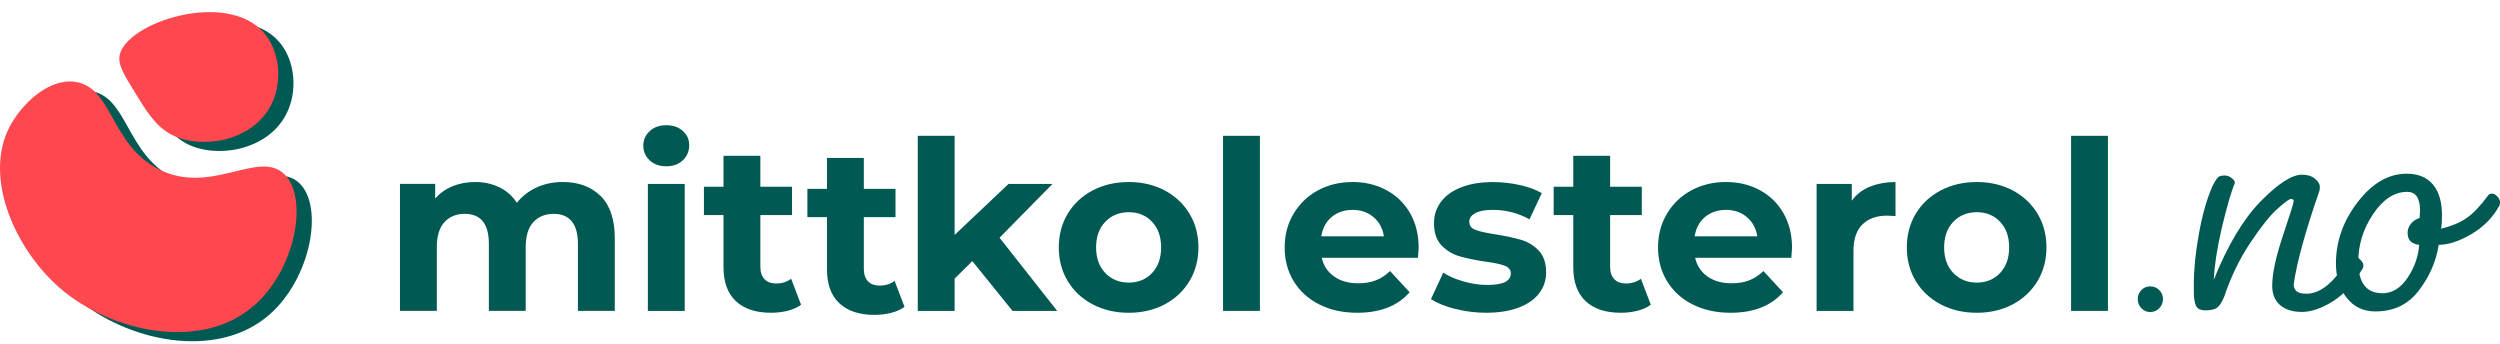 <svg width="160" height="22" viewBox="0 0 160 22" fill="none" xmlns="http://www.w3.org/2000/svg">
<path d="M38.445 12.549C39.043 13.146 39.346 14.046 39.346 15.244V19.894H36.987V15.604C36.987 14.958 36.852 14.479 36.586 14.16C36.32 13.841 35.939 13.686 35.443 13.686C34.891 13.686 34.452 13.866 34.129 14.222C33.805 14.578 33.645 15.109 33.645 15.817V19.894H31.287V15.604C31.287 14.324 30.771 13.686 29.743 13.686C29.198 13.686 28.764 13.866 28.441 14.222C28.117 14.578 27.957 15.109 27.957 15.817V19.894H25.598V11.768H27.851V12.704C28.154 12.361 28.522 12.099 28.961 11.919C29.399 11.739 29.882 11.649 30.406 11.649C30.98 11.649 31.5 11.764 31.962 11.989C32.425 12.214 32.798 12.545 33.08 12.979C33.412 12.557 33.834 12.23 34.342 11.997C34.849 11.764 35.407 11.649 36.013 11.649C37.032 11.649 37.839 11.948 38.441 12.549H38.445Z" fill="#015953"/>
<path d="M41.582 10.263C41.312 10.009 41.172 9.699 41.172 9.326C41.172 8.954 41.308 8.643 41.582 8.39C41.856 8.136 42.209 8.014 42.643 8.014C43.077 8.014 43.429 8.136 43.699 8.378C43.969 8.619 44.109 8.922 44.109 9.286C44.109 9.678 43.974 10.001 43.699 10.259C43.429 10.516 43.073 10.643 42.643 10.643C42.213 10.643 41.856 10.516 41.582 10.267V10.263ZM41.463 11.772H43.822V19.898H41.463V11.772Z" fill="#015953"/>
<path d="M51.263 19.505C51.03 19.677 50.747 19.804 50.407 19.89C50.067 19.976 49.715 20.016 49.343 20.016C48.376 20.016 47.627 19.771 47.098 19.276C46.57 18.781 46.304 18.058 46.304 17.101V13.764H45.051V11.952H46.304V9.973H48.663V11.952H50.69V13.764H48.663V17.072C48.663 17.416 48.749 17.677 48.929 17.865C49.105 18.053 49.355 18.143 49.678 18.143C50.051 18.143 50.37 18.041 50.633 17.841L51.267 19.501L51.263 19.505Z" fill="#015953"/>
<path d="M62.23 16.712L61.096 17.828V19.898H58.737V8.692H61.096V15.035L64.544 11.772H67.357L63.971 15.215L67.66 19.898H64.802L62.23 16.712Z" fill="#015953"/>
<path d="M69.933 19.481C69.254 19.125 68.721 18.626 68.336 17.992C67.951 17.358 67.763 16.639 67.763 15.833C67.763 15.027 67.955 14.308 68.336 13.674C68.721 13.04 69.249 12.545 69.933 12.185C70.613 11.829 71.383 11.649 72.239 11.649C73.095 11.649 73.861 11.829 74.537 12.185C75.212 12.541 75.74 13.04 76.125 13.674C76.51 14.308 76.699 15.027 76.699 15.833C76.699 16.639 76.506 17.358 76.125 17.992C75.74 18.626 75.212 19.121 74.537 19.481C73.861 19.837 73.095 20.017 72.239 20.017C71.383 20.017 70.613 19.837 69.933 19.481ZM73.73 17.473C74.119 17.064 74.311 16.52 74.311 15.833C74.311 15.146 74.119 14.602 73.73 14.193C73.341 13.784 72.845 13.58 72.239 13.58C71.633 13.58 71.133 13.784 70.74 14.193C70.347 14.602 70.15 15.146 70.15 15.833C70.15 16.52 70.347 17.064 70.74 17.473C71.133 17.882 71.633 18.086 72.239 18.086C72.845 18.086 73.341 17.882 73.73 17.473Z" fill="#015953"/>
<path d="M78.275 8.692H80.634V19.898H78.275V8.692Z" fill="#015953"/>
<path d="M90.749 16.5H84.594C84.705 17.003 84.967 17.399 85.381 17.694C85.794 17.984 86.306 18.131 86.924 18.131C87.346 18.131 87.723 18.07 88.051 17.943C88.378 17.816 88.681 17.62 88.964 17.346L90.217 18.704C89.451 19.579 88.333 20.017 86.859 20.017C85.942 20.017 85.131 19.837 84.426 19.481C83.722 19.125 83.177 18.626 82.793 17.992C82.407 17.358 82.219 16.639 82.219 15.833C82.219 15.027 82.407 14.32 82.788 13.682C83.165 13.044 83.685 12.545 84.344 12.185C85.004 11.829 85.745 11.649 86.56 11.649C87.375 11.649 88.079 11.821 88.722 12.165C89.365 12.508 89.873 12.999 90.242 13.637C90.61 14.275 90.794 15.019 90.794 15.866C90.794 15.894 90.778 16.107 90.749 16.5ZM85.229 13.886C84.865 14.189 84.644 14.602 84.562 15.126H88.571C88.489 14.61 88.268 14.201 87.903 13.895C87.539 13.588 87.097 13.432 86.572 13.432C86.048 13.432 85.59 13.584 85.225 13.886H85.229Z" fill="#015953"/>
<path d="M93.125 19.771C92.478 19.603 91.966 19.395 91.581 19.145L92.367 17.452C92.732 17.685 93.17 17.873 93.682 18.017C94.198 18.164 94.701 18.237 95.193 18.237C96.192 18.237 96.692 17.992 96.692 17.497C96.692 17.264 96.556 17.101 96.282 16.998C96.012 16.896 95.59 16.81 95.029 16.741C94.362 16.638 93.813 16.524 93.379 16.393C92.945 16.262 92.568 16.029 92.252 15.698C91.933 15.367 91.777 14.892 91.777 14.279C91.777 13.764 91.925 13.31 92.224 12.913C92.523 12.516 92.953 12.205 93.526 11.985C94.095 11.764 94.767 11.653 95.545 11.653C96.118 11.653 96.692 11.715 97.261 11.841C97.83 11.968 98.301 12.14 98.674 12.361L97.888 14.037C97.171 13.637 96.389 13.432 95.545 13.432C95.041 13.432 94.665 13.502 94.411 13.645C94.157 13.784 94.034 13.968 94.034 14.189C94.034 14.442 94.169 14.618 94.443 14.716C94.714 14.819 95.148 14.913 95.746 15.003C96.409 15.113 96.954 15.232 97.38 15.358C97.802 15.485 98.17 15.714 98.485 16.045C98.797 16.377 98.952 16.843 98.952 17.436C98.952 17.939 98.801 18.389 98.498 18.781C98.195 19.174 97.752 19.477 97.175 19.693C96.593 19.91 95.905 20.016 95.111 20.016C94.435 20.016 93.776 19.934 93.129 19.767L93.125 19.771Z" fill="#015953"/>
<path d="M105.648 19.505C105.415 19.677 105.132 19.804 104.792 19.89C104.452 19.976 104.1 20.016 103.727 20.016C102.761 20.016 102.011 19.771 101.483 19.276C100.955 18.781 100.689 18.058 100.689 17.101V13.764H99.436V11.952H100.689V9.973H103.048V11.952H105.075V13.764H103.048V17.072C103.048 17.416 103.134 17.677 103.314 17.865C103.49 18.053 103.74 18.143 104.063 18.143C104.436 18.143 104.755 18.041 105.017 17.841L105.652 19.501L105.648 19.505Z" fill="#015953"/>
<path d="M114.645 16.5H108.49C108.601 17.003 108.863 17.399 109.276 17.694C109.69 17.984 110.202 18.131 110.82 18.131C111.242 18.131 111.619 18.07 111.946 17.943C112.274 17.816 112.577 17.62 112.86 17.346L114.113 18.704C113.347 19.579 112.229 20.017 110.755 20.017C109.837 20.017 109.027 19.837 108.322 19.481C107.618 19.125 107.073 18.626 106.688 17.992C106.303 17.358 106.115 16.639 106.115 15.833C106.115 15.027 106.303 14.32 106.684 13.682C107.061 13.044 107.581 12.545 108.24 12.185C108.9 11.829 109.641 11.649 110.456 11.649C111.271 11.649 111.975 11.821 112.618 12.165C113.261 12.508 113.769 12.999 114.137 13.637C114.506 14.275 114.69 15.019 114.69 15.866C114.69 15.894 114.674 16.107 114.645 16.5ZM109.125 13.886C108.76 14.189 108.539 14.602 108.457 15.126H112.467C112.385 14.61 112.164 14.201 111.799 13.895C111.435 13.588 110.992 13.432 110.468 13.432C109.944 13.432 109.485 13.584 109.121 13.886H109.125Z" fill="#015953"/>
<path d="M119.658 11.956C120.137 11.756 120.69 11.653 121.312 11.653V13.829C121.05 13.809 120.874 13.8 120.784 13.8C120.108 13.8 119.58 13.988 119.195 14.365C118.81 14.741 118.622 15.309 118.622 16.062V19.898H116.263V11.772H118.515V12.843C118.798 12.451 119.179 12.152 119.658 11.952V11.956Z" fill="#015953"/>
<path d="M124.208 19.481C123.528 19.125 122.995 18.626 122.61 17.992C122.226 17.358 122.037 16.639 122.037 15.833C122.037 15.027 122.23 14.308 122.61 13.674C122.995 13.04 123.524 12.545 124.208 12.185C124.887 11.829 125.657 11.649 126.513 11.649C127.369 11.649 128.135 11.829 128.811 12.185C129.486 12.541 130.015 13.04 130.4 13.674C130.785 14.308 130.973 15.027 130.973 15.833C130.973 16.639 130.78 17.358 130.4 17.992C130.015 18.626 129.486 19.121 128.811 19.481C128.135 19.837 127.369 20.017 126.513 20.017C125.657 20.017 124.887 19.837 124.208 19.481ZM128.004 17.473C128.393 17.064 128.585 16.52 128.585 15.833C128.585 15.146 128.393 14.602 128.004 14.193C127.615 13.784 127.119 13.58 126.513 13.58C125.907 13.58 125.407 13.784 125.014 14.193C124.621 14.602 124.425 15.146 124.425 15.833C124.425 16.52 124.621 17.064 125.014 17.473C125.407 17.882 125.907 18.086 126.513 18.086C127.119 18.086 127.615 17.882 128.004 17.473Z" fill="#015953"/>
<path d="M132.549 8.692H134.908V19.898H132.549V8.692Z" fill="#015953"/>
<path d="M137.05 19.73C136.895 19.57 136.817 19.374 136.817 19.141C136.817 18.908 136.895 18.716 137.05 18.56C137.206 18.405 137.394 18.327 137.615 18.327C137.837 18.327 138.029 18.405 138.189 18.56C138.349 18.716 138.43 18.912 138.43 19.141C138.43 19.37 138.349 19.57 138.189 19.73C138.029 19.889 137.837 19.971 137.615 19.971C137.394 19.971 137.206 19.889 137.05 19.73Z" fill="#015953"/>
<path d="M57.885 19.64C57.652 19.812 57.369 19.939 57.029 20.024C56.69 20.11 56.337 20.151 55.965 20.151C54.998 20.151 54.249 19.906 53.721 19.411C53.192 18.916 52.926 18.192 52.926 17.235V13.898H51.673V12.087H52.926V10.107H55.285V12.087H57.312V13.898H55.285V17.207C55.285 17.55 55.371 17.812 55.551 18C55.727 18.188 55.977 18.278 56.3 18.278C56.673 18.278 56.993 18.176 57.255 17.976L57.889 19.636L57.885 19.64Z" fill="#015953"/>
<path d="M146.793 18.159C146.793 18.585 147.039 18.793 147.534 18.793H147.747C148.595 18.724 149.426 18.008 150.241 16.65C150.348 16.491 150.474 16.413 150.626 16.413C150.778 16.413 150.917 16.479 151.052 16.614C151.183 16.744 151.253 16.859 151.253 16.957C151.253 17.055 151.244 17.121 151.228 17.157C150.646 18.147 149.995 18.863 149.279 19.3C148.562 19.742 147.907 19.963 147.317 19.963C146.727 19.963 146.26 19.816 145.925 19.525C145.589 19.235 145.421 18.822 145.421 18.294C145.421 17.517 145.65 16.446 146.109 15.076C146.568 13.71 146.797 12.974 146.797 12.88C146.797 12.786 146.74 12.733 146.625 12.733C146.51 12.733 146.215 12.95 145.736 13.383C145.257 13.816 144.68 14.544 144 15.567C143.32 16.589 142.767 17.738 142.341 19.01C142.182 19.382 142.022 19.615 141.862 19.713C141.702 19.812 141.465 19.861 141.146 19.861C140.826 19.861 140.625 19.758 140.535 19.558C140.445 19.354 140.404 19.051 140.404 18.646V18.196C140.404 17.26 140.511 16.192 140.724 14.994C140.937 13.796 141.219 12.79 141.571 11.976L141.731 11.657C141.748 11.62 141.793 11.555 141.862 11.457C141.932 11.359 142.001 11.297 142.075 11.273C142.145 11.248 142.251 11.232 142.395 11.232C142.538 11.232 142.677 11.285 142.82 11.391C142.96 11.498 143.033 11.604 143.033 11.71C142.804 12.238 142.522 13.211 142.186 14.622C141.887 15.927 141.719 17.023 141.682 17.906C142.567 15.702 143.566 14.025 144.68 12.888C145.794 11.751 146.678 11.179 147.329 11.179C147.682 11.179 147.96 11.269 148.165 11.444C148.37 11.62 148.468 11.784 148.468 11.935C148.468 12.087 148.46 12.177 148.443 12.213C147.542 14.81 146.994 16.794 146.801 18.172L146.793 18.159Z" fill="#015953"/>
<path d="M152.043 19.934C151.265 19.934 150.646 19.644 150.188 19.059C149.729 18.478 149.5 17.746 149.5 16.863C149.5 15.452 149.963 14.139 150.892 12.933C151.822 11.722 152.866 11.117 154.033 11.117C154.758 11.117 155.315 11.346 155.704 11.804C156.093 12.262 156.286 12.917 156.286 13.763C156.286 14.135 156.269 14.426 156.232 14.638C156.888 14.479 157.424 14.254 157.85 13.963C158.276 13.673 158.735 13.191 159.23 12.52C159.283 12.43 159.365 12.389 159.484 12.389C159.603 12.389 159.713 12.45 159.828 12.573C159.943 12.696 160 12.814 160 12.929C160 13.043 159.984 13.129 159.947 13.182C159.541 13.923 158.947 14.524 158.169 14.982C157.391 15.44 156.695 15.669 156.077 15.669C155.917 16.712 155.499 17.681 154.815 18.581C154.136 19.48 153.21 19.93 152.043 19.93V19.934ZM152.469 18.769C153.104 18.769 153.644 18.437 154.086 17.775C154.529 17.112 154.774 16.413 154.828 15.669C154.332 15.616 154.086 15.362 154.086 14.9C154.086 14.687 154.156 14.495 154.299 14.319C154.439 14.143 154.627 14.021 154.856 13.947L154.881 13.469C154.881 12.675 154.607 12.279 154.058 12.279C153.243 12.279 152.518 12.753 151.883 13.694C151.248 14.638 150.929 15.656 150.929 16.753C150.929 18.094 151.441 18.765 152.469 18.765V18.769Z" fill="#015953"/>
<path d="M11.15 11.425C8.018 9.85 8.202 6.133 5.749 5.818C4.045 5.601 2.338 7.274 1.596 8.689C-0.136 11.993 2.01 16.635 4.86 19.068C8.1 21.836 13.816 23.088 17.207 20.168C19.894 17.853 20.75 13.236 19.157 11.719C17.514 10.153 14.488 13.105 11.146 11.425" fill="#015953"/>
<path d="M8.636 4.101C8.509 4.706 8.894 5.336 9.668 6.591C10.372 7.736 10.946 8.665 11.924 9.184C13.796 10.178 17.088 9.662 18.305 7.335C19.083 5.851 18.899 3.859 17.854 2.665C15.459 -0.071 9.07 2.015 8.636 4.105" fill="#015953"/>
<path d="M10.176 10.84C7.043 9.265 7.227 5.548 4.774 5.233C3.071 5.016 1.363 6.689 0.622 8.104C-1.111 11.408 1.035 16.05 3.886 18.483C7.125 21.251 12.842 22.503 16.233 19.583C18.919 17.268 19.775 12.651 18.182 11.134C16.54 9.568 13.514 12.52 10.172 10.84" fill="#FF474F"/>
<path d="M7.661 3.52C7.534 4.125 7.919 4.755 8.693 6.01C9.398 7.155 9.971 8.084 10.95 8.603C12.821 9.597 16.114 9.081 17.33 6.754C18.108 5.27 17.924 3.278 16.88 2.084C14.484 -0.652 8.095 1.434 7.661 3.524" fill="#FF474F"/>
</svg>

